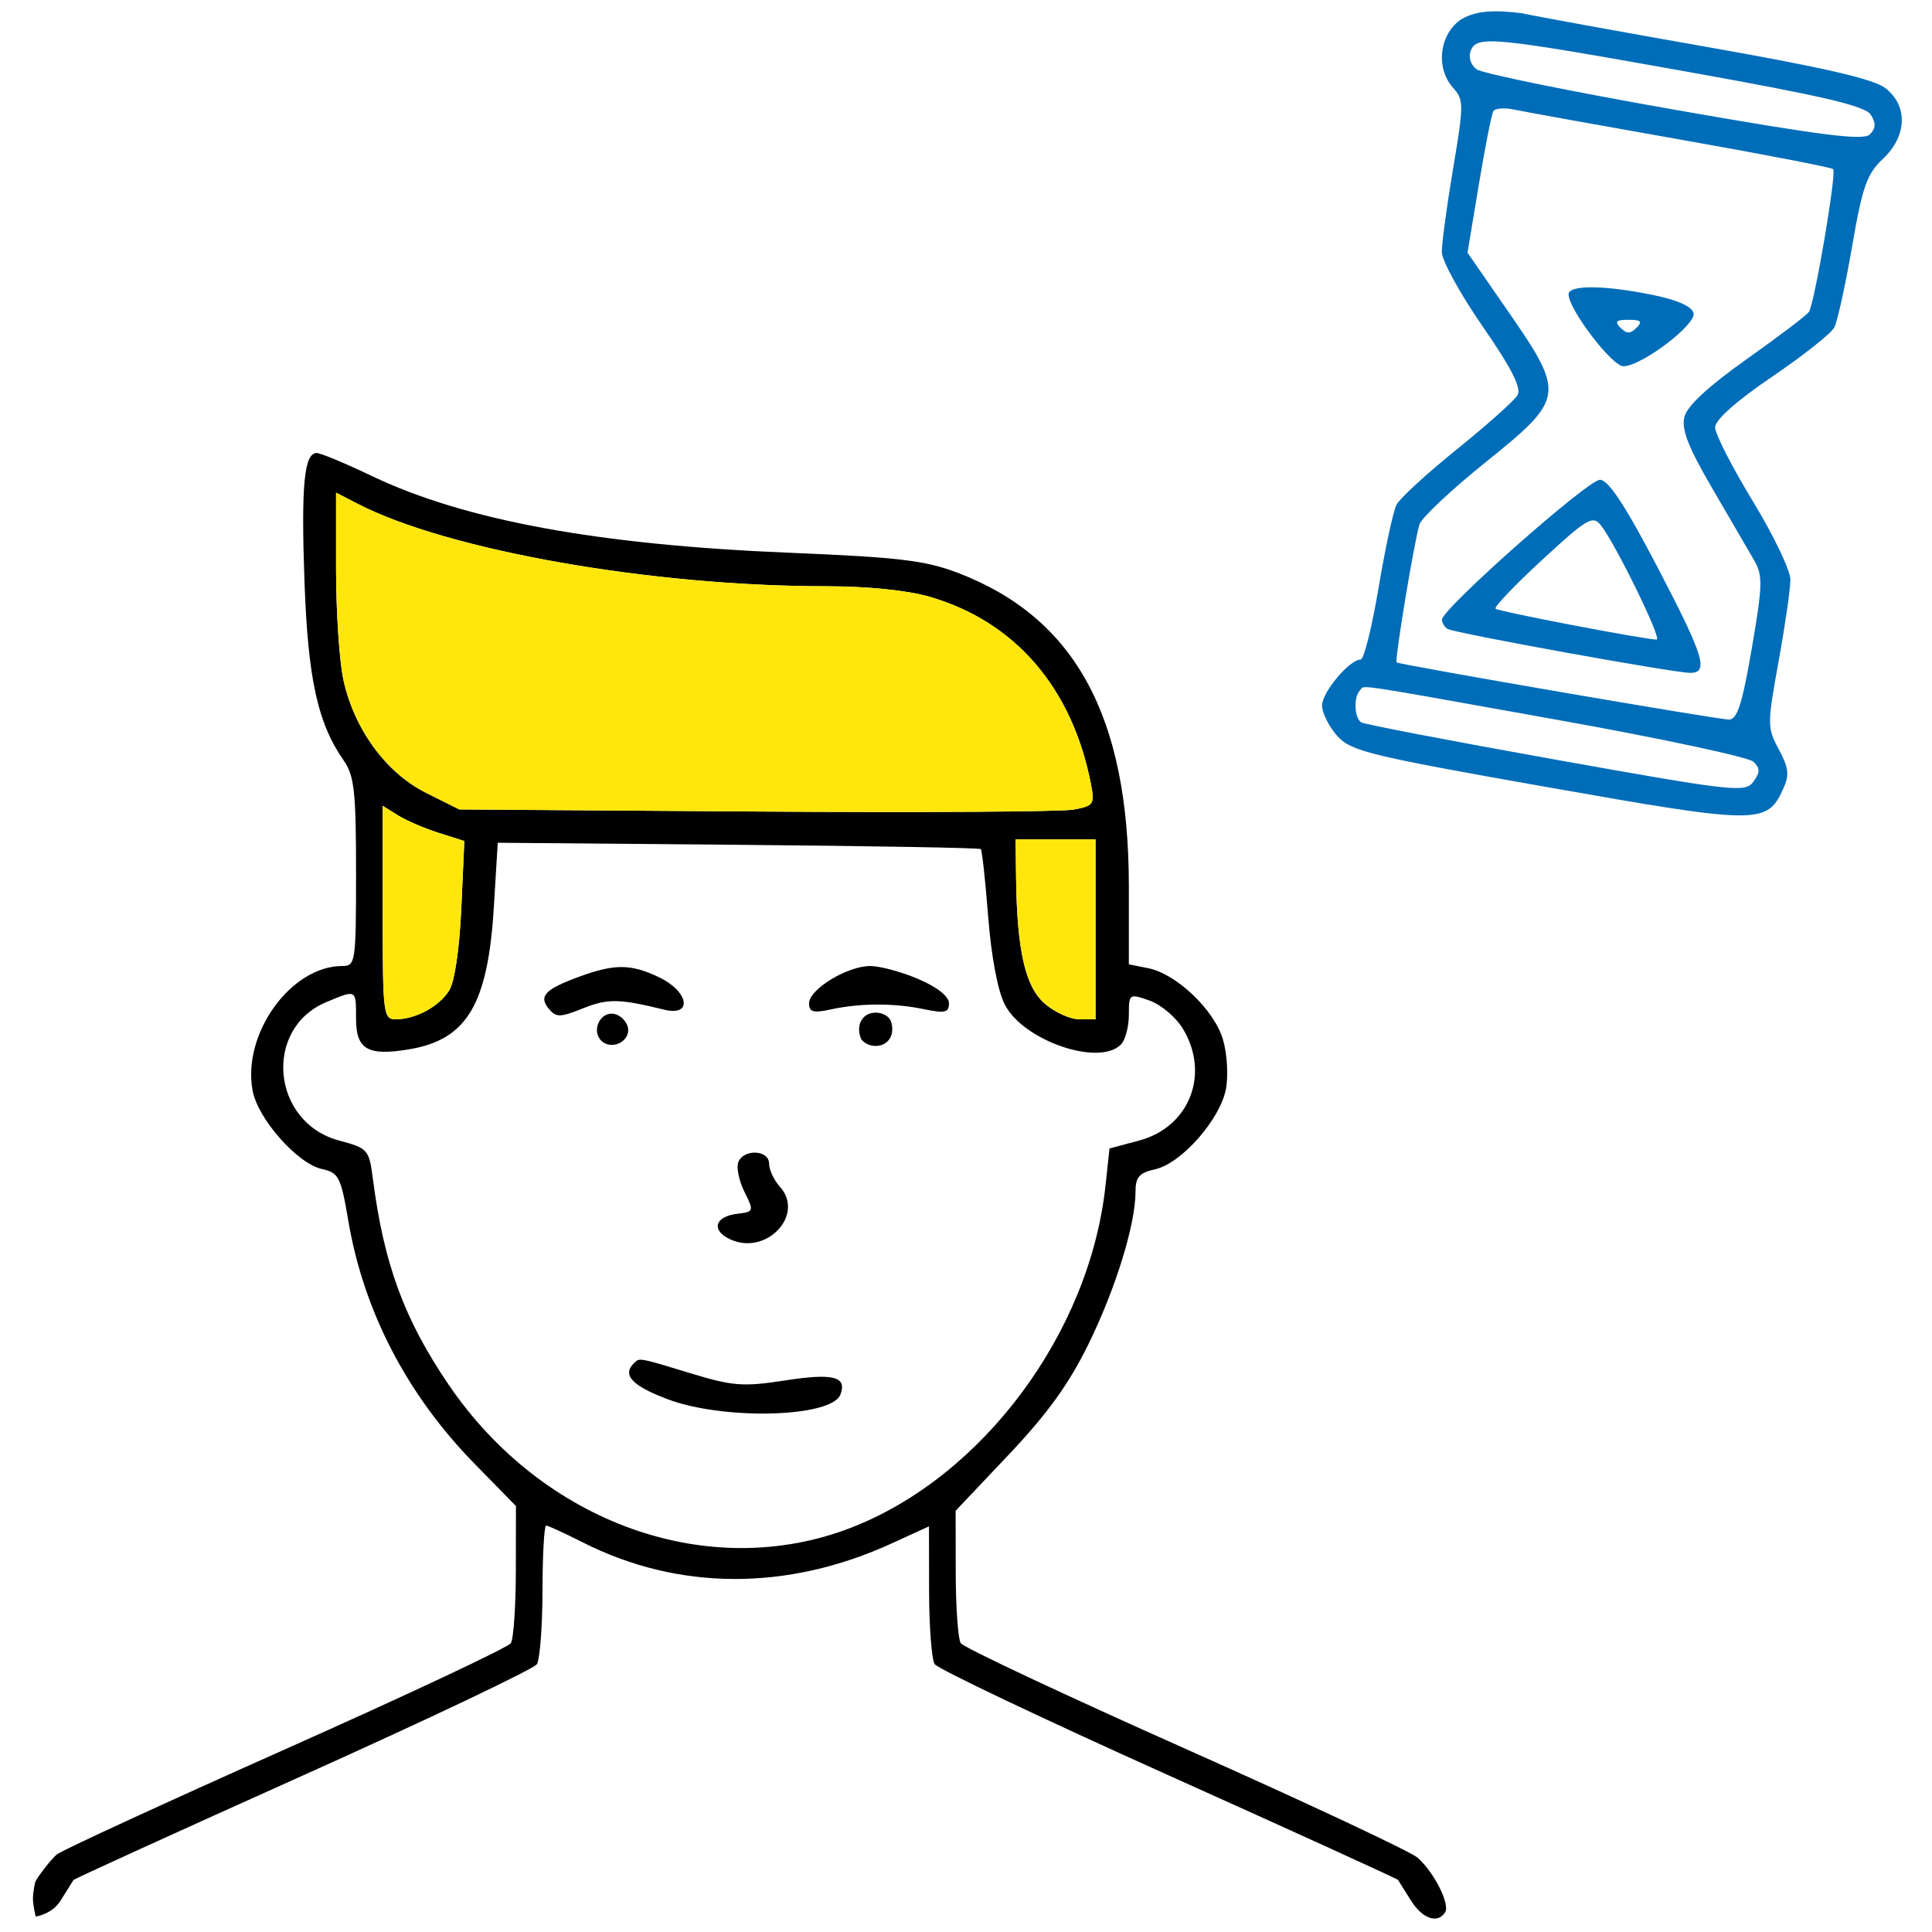 <svg width="290" height="290" viewBox="0 0 290 290" fill="none" xmlns="http://www.w3.org/2000/svg">
<path fill-rule="evenodd" clip-rule="evenodd" d="M8.532 278.358C7.755 278.986 5.711 281.595 5.286 282.5C5.286 282.5 4.941 284.015 4.944 285C4.948 286.062 5.359 287.688 5.359 287.688C5.359 287.688 7.812 287.33 9.056 285.344C9.623 284.442 10.158 283.588 10.53 282.994L10.765 282.619L10.831 282.514L11.033 282.192C11.139 282.023 26.648 274.957 45.496 266.491C64.344 258.025 80.136 250.513 80.59 249.799C81.043 249.085 81.421 244.113 81.43 238.75C81.438 233.387 81.684 229 81.978 229C82.272 229 84.739 230.129 87.46 231.508C101.829 238.79 118.178 238.846 133.855 231.669L139.444 229.111L139.459 238.805C139.468 244.137 139.842 249.078 140.29 249.785C140.738 250.492 156.527 258 175.376 266.469C194.224 274.939 209.736 282.01 209.847 282.184C209.958 282.358 210.823 283.738 211.77 285.25C213.504 288.023 215.818 288.821 216.926 287.029C217.675 285.817 215.263 281.041 212.796 278.851C211.778 277.946 196.094 270.59 177.944 262.503C159.794 254.417 144.613 247.283 144.209 246.65C143.805 246.018 143.468 241.286 143.459 236.135L143.444 226.77L151.411 218.353C157.226 212.21 160.466 207.715 163.402 201.718C167.488 193.369 170.444 183.78 170.444 178.869C170.444 176.682 171.012 176.034 173.388 175.512C177.322 174.648 183.16 168.029 184.017 163.463C184.398 161.433 184.195 158.112 183.561 155.996C182.232 151.56 176.578 146.177 172.362 145.334L169.444 144.75V133.035C169.444 107.486 161.349 92.672 143.726 85.969C138.867 84.12 134.832 83.641 118.444 82.968C89.755 81.789 69.71 78.099 55.773 71.431C51.828 69.544 48.124 68 47.541 68C45.65 68 45.187 72.864 45.705 87.312C46.228 101.924 47.679 108.539 51.594 114.154C53.181 116.432 53.444 118.812 53.444 130.904C53.444 144.483 53.368 145 51.379 145C43.654 145 36.322 155.198 37.919 163.719C38.715 167.961 44.644 174.665 48.312 175.471C50.853 176.029 51.163 176.637 52.292 183.288C54.593 196.828 61.103 209.362 71.195 219.673L77.445 226.059L77.43 235.78C77.421 241.126 77.084 246.018 76.68 246.65C76.275 247.283 61.094 254.419 42.944 262.508C24.794 270.597 9.309 277.729 8.532 278.358ZM51.531 101.967C50.934 99.181 50.444 91.737 50.444 85.425V73.949L53.636 75.599C67.201 82.614 97.754 87.997 124.012 87.999C130.19 88 136.18 88.607 139.512 89.571C152.374 93.291 160.957 103.252 163.757 117.711C164.337 120.711 164.167 120.961 161.161 121.522C159.392 121.852 137.919 121.982 113.444 121.811L68.945 121.5L63.944 119C57.931 115.994 53.124 109.397 51.531 101.967ZM59.398 153C57.541 153 57.444 152.205 57.444 136.977V120.954L59.694 122.365C60.931 123.142 63.688 124.331 65.82 125.008L69.697 126.238L69.242 136.369C68.968 142.453 68.24 147.37 67.419 148.679C65.898 151.102 62.376 153 59.398 153ZM61.458 157.498C70.1 156.038 73.239 150.753 74.126 136.17L74.715 126.5L110.805 126.809C130.654 126.979 147.044 127.267 147.227 127.45C147.409 127.632 147.907 132.218 148.333 137.641C148.808 143.683 149.779 148.789 150.842 150.829C153.657 156.23 164.942 160.102 168.244 156.8C168.904 156.14 169.444 154.138 169.444 152.352C169.444 149.155 169.493 149.121 172.538 150.183C174.24 150.776 176.488 152.665 177.534 154.381C181.675 161.17 178.568 169.172 171.006 171.195L166.539 172.389L165.943 177.945C163.571 200.056 147.511 221.658 127.751 229.313C106.456 237.564 81.487 228.679 67.314 207.806C60.669 198.023 57.624 189.741 55.971 176.949C55.401 172.548 55.233 172.358 50.898 171.199C40.755 168.486 39.455 154.401 48.978 150.421C51.325 149.44 52.439 148.95 52.968 149.312C53.468 149.655 53.444 150.759 53.444 152.933C53.444 157.539 55.221 158.551 61.458 157.498ZM156.842 150.666C153.898 148.133 152.656 142.703 152.517 131.75L152.444 126H158.444H164.444V139.5V153H162C160.655 153 158.334 151.95 156.842 150.666Z" fill="black"/>
<path d="M103.714 206.151C110.03 208.069 111.557 208.183 117.869 207.204C125.076 206.087 127.184 206.629 126.146 209.333C124.825 212.777 108.647 213.207 100.194 210.022C94.924 208.037 93.374 206.404 95.112 204.667C95.293 204.486 95.425 204.339 95.586 204.24C96.224 203.85 97.32 204.209 103.714 206.151Z" fill="black"/>
<path d="M115.444 174.671C115.444 175.59 116.172 177.147 117.063 178.131C120.861 182.328 115.062 188.514 109.644 186.045C106.701 184.704 107.259 182.6 110.666 182.194C113.169 181.895 113.196 181.811 111.747 178.905C110.929 177.265 110.512 175.266 110.82 174.462C111.608 172.41 115.444 172.584 115.444 174.671Z" fill="black"/>
<path d="M133.713 153.25C134.42 155.275 133.366 157 131.421 157C130.426 157 129.414 156.438 129.175 155.75C128.468 153.725 129.523 152 131.468 152C132.463 152 133.474 152.563 133.713 153.25Z" fill="black"/>
<path d="M137.861 146.964C140.686 148.175 142.444 149.568 142.444 150.595C142.444 151.993 141.84 152.136 138.694 151.481C134.198 150.544 129.115 150.559 124.694 151.52C122.069 152.091 121.444 151.914 121.444 150.599C121.444 148.5 127.164 145.009 130.611 145.004C132.078 145.002 135.34 145.884 137.861 146.964Z" fill="black"/>
<path d="M98.91 146.685C103.412 148.832 104.022 152.622 99.695 151.556C92.966 149.899 91.23 149.869 87.54 151.345C84.058 152.738 83.478 152.746 82.374 151.415C80.811 149.532 81.809 148.485 86.969 146.596C92.269 144.656 94.694 144.674 98.91 146.685Z" fill="black"/>
<path d="M94.257 154.265C94.654 156.331 91.769 157.724 90.245 156.2C88.721 154.676 90.114 151.79 92.18 152.188C93.138 152.372 94.073 153.307 94.257 154.265Z" fill="black"/>
<path d="M57.444 136.977C57.444 152.205 57.541 153 59.398 153C62.376 153 65.898 151.102 67.419 148.679C68.24 147.37 68.968 142.453 69.242 136.369L69.697 126.238L65.82 125.008C63.688 124.331 60.931 123.142 59.694 122.365L57.444 120.954V136.977Z" fill="#FFE70D"/>
<path d="M152.517 131.75C152.656 142.703 153.898 148.133 156.842 150.666C158.334 151.95 160.655 153 162 153H164.444V139.5V126H158.444H152.444L152.517 131.75Z" fill="#FFE70D"/>
<path d="M50.444 85.425C50.444 91.737 50.934 99.181 51.531 101.967C53.124 109.397 57.931 115.994 63.944 119L68.945 121.5L113.444 121.811C137.919 121.982 159.392 121.852 161.161 121.522C164.167 120.961 164.337 120.711 163.757 117.711C160.957 103.252 152.374 93.291 139.512 89.571C136.18 88.607 130.19 88 124.012 87.999C97.754 87.997 67.201 82.614 53.636 75.599L50.444 73.949V85.425Z" fill="#FFE70D"/>
<path fill-rule="evenodd" clip-rule="evenodd" d="M248.694 84.944C255.782 98.496 256.562 101.001 253.694 100.999C251.232 100.998 218.3 95.029 217.282 94.4C216.821 94.115 216.444 93.491 216.444 93.013C216.444 91.403 238.367 72 240.164 72.019C241.423 72.033 243.921 75.818 248.694 84.944ZM224.486 91.368C224.233 91.12 227.383 87.819 231.486 84.034C238.216 77.823 239.074 77.315 240.276 78.826C242.492 81.609 249.525 96 248.67 96C246.905 96 224.912 91.788 224.486 91.368Z" fill="#006DB9"/>
<path fill-rule="evenodd" clip-rule="evenodd" d="M256.276 7.057C242.894 4.701 230.369 2.419 228.444 1.987C224.444 1.5 221.444 1.5 219.079 3.073C215.977 5.435 215.523 10.324 218.139 13.216C219.733 14.976 219.731 15.7 218.118 25.294C217.174 30.907 216.411 36.551 216.423 37.835C216.434 39.119 219.19 44.139 222.547 48.99C226.869 55.239 228.4 58.245 227.797 59.299C227.328 60.117 223.243 63.768 218.718 67.413C214.194 71.058 210.097 74.819 209.613 75.77C209.129 76.722 207.92 82.338 206.927 88.25C205.934 94.163 204.723 99 204.237 99C202.567 99 198.444 103.91 198.444 105.899C198.444 106.993 199.456 109.032 200.694 110.429C202.756 112.757 205.394 113.403 232.199 118.143C263.933 123.754 265.227 123.766 267.65 118.447C268.621 116.316 268.509 115.277 267.007 112.488C265.254 109.232 265.253 108.754 266.968 99.305C267.947 93.912 268.748 88.375 268.748 87C268.747 85.625 266.204 80.322 263.095 75.215C259.987 70.108 257.444 65.127 257.444 64.145C257.444 63.025 260.617 60.206 265.967 56.571C270.655 53.387 274.874 50.043 275.341 49.141C275.809 48.238 277.007 42.775 278.004 37C279.551 28.028 280.224 26.114 282.629 23.849C286.258 20.431 286.427 15.918 283.026 13.243C281.281 11.87 273.844 10.15 256.276 7.057ZM221.646 10.406C220.768 9.764 220.387 8.591 220.75 7.645C221.654 5.289 223.795 5.495 253.337 10.782C273.704 14.427 279.977 15.898 280.814 17.225C281.611 18.489 281.574 19.27 280.674 20.17C279.707 21.137 273.516 20.354 251.311 16.459C235.835 13.744 222.486 11.02 221.646 10.406ZM221.977 27.714C222.911 22.096 223.892 17.136 224.155 16.691C224.419 16.247 225.829 16.138 227.289 16.451C228.749 16.763 240.014 18.797 252.323 20.971C264.631 23.146 274.909 25.132 275.163 25.385C275.704 25.927 272.381 45.508 271.527 46.814C271.206 47.304 267.01 50.49 262.202 53.895C256.426 57.986 253.249 60.93 252.836 62.575C252.366 64.447 253.399 67.102 257.002 73.282C259.637 77.802 262.465 82.659 263.286 84.075C264.623 86.38 264.589 87.773 262.951 97.325C261.528 105.629 260.769 108.003 259.533 108.013C257.966 108.026 210.226 99.812 209.643 99.429C209.307 99.208 212.232 81.501 213.065 78.72C213.358 77.741 217.838 73.529 223.021 69.361C234.889 59.815 234.982 59.184 226.36 46.721L220.277 37.928L221.977 27.714ZM204.326 108.427C203.291 107.787 203.148 104.629 204.111 103.667C204.189 103.59 204.234 103.515 204.275 103.448C204.287 103.429 204.298 103.411 204.31 103.393C204.315 103.384 204.321 103.376 204.326 103.368C204.334 103.357 204.341 103.347 204.349 103.337C204.741 102.847 206.037 103.079 226.048 106.668C228.356 107.082 230.914 107.541 233.747 108.048C249.255 110.824 262.511 113.657 263.204 114.343C264.217 115.347 264.212 115.935 263.18 117.346C261.97 119.002 260.281 118.813 233.552 114.037C217.963 111.251 204.811 108.727 204.326 108.427Z" fill="#006DB9"/>
<path fill-rule="evenodd" clip-rule="evenodd" d="M248.436 44.346C251.929 45.08 254.034 46.059 254.218 47.035C254.551 48.799 246.29 55.014 243.665 54.974C241.946 54.948 235.444 46.412 235.444 44.18C235.444 42.714 241.001 42.785 248.436 44.346ZM245.644 49.2C244.711 50.133 244.177 50.133 243.244 49.2C242.311 48.267 242.577 48 244.444 48C246.311 48 246.577 48.267 245.644 49.2Z" fill="#006DB9"/>
</svg>
